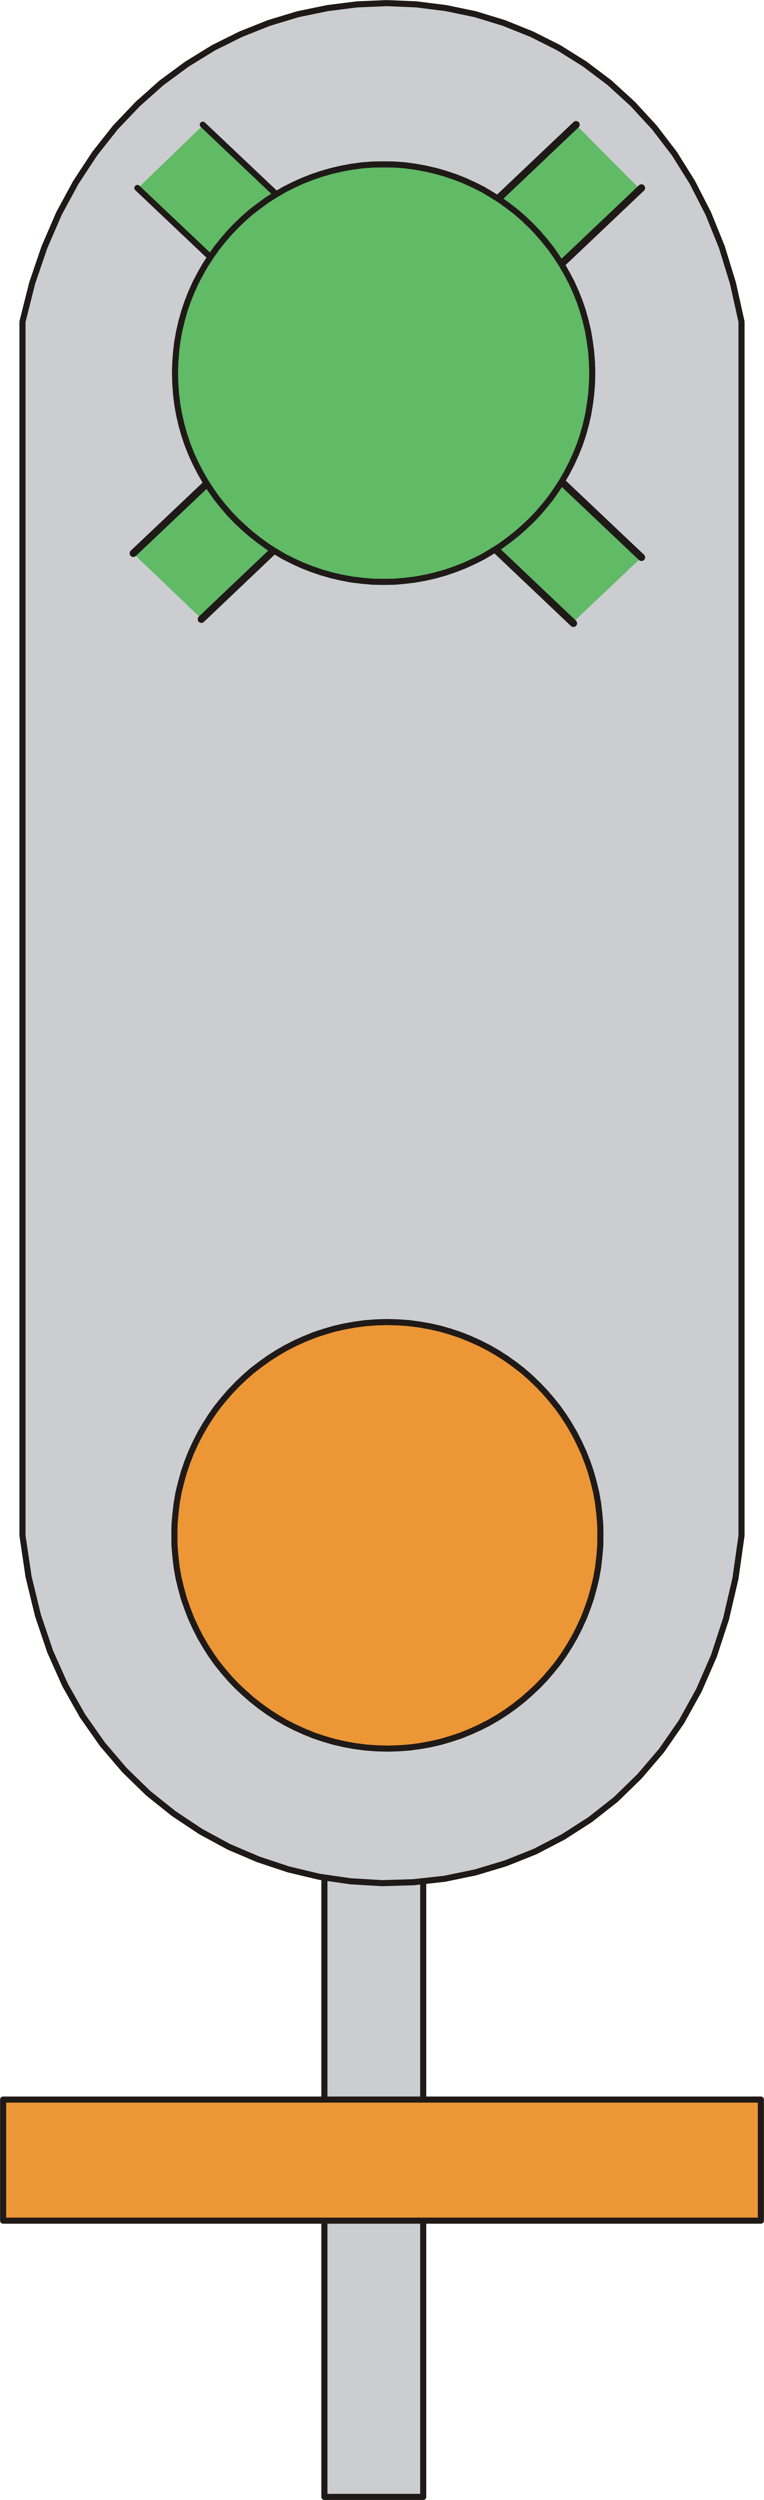 <?xml version="1.0" encoding="UTF-8" standalone="no"?>
<!DOCTYPE svg PUBLIC "-//W3C//DTD SVG 1.0//EN" "http://www.w3.org/TR/2001/REC-SVG-20010904/DTD/svg10.dtd">
<svg xmlns="http://www.w3.org/2000/svg" xmlns:xlink="http://www.w3.org/1999/xlink" fill-rule="evenodd" height="2.358in" preserveAspectRatio="none" stroke-linecap="round" viewBox="0 0 4894 16000" width="0.721in">
<style type="text/css">
.brush0 { fill: rgb(255,255,255); }
.pen0 { stroke: rgb(0,0,0); stroke-width: 1; stroke-linejoin: round; }
.brush1 { fill: rgb(204,205,208); }
.pen1 { stroke: none; }
.brush2 { fill: none; }
.pen2 { stroke: rgb(31,26,23); stroke-width: 39; stroke-linejoin: round; }
.brush3 { fill: rgb(236,150,53); }
.brush4 { fill: rgb(96,186,102); }
.pen3 { stroke: rgb(31,26,23); stroke-width: 47; stroke-linejoin: round; }
</style>
<g>
<polygon class="pen1 brush1" points="2078,11621 2711,11621 2711,15980 2078,15980 2078,11621"/>
<polyline class="pen2" fill="none" points="2078,11621 2711,11621 2711,15980 2078,15980 2078,11621"/>
<polygon class="pen1 brush1" points="144,2059 206,1812 285,1581 378,1366 486,1167 607,983 739,816 883,665 1036,529 1198,410 1367,306 1542,219 1723,147 1908,91 2097,52 2287,28 2478,20 2668,28 2858,52 3045,91 3228,147 3407,219 3580,306 3746,410 3904,529 4053,665 4192,816 4320,983 4435,1167 4537,1366 4624,1581 4695,1812 4750,2059 4750,9828 4711,10103 4651,10360 4573,10598 4477,10818 4365,11020 4238,11203 4097,11368 3945,11516 3781,11645 3608,11756 3427,11850 3239,11925 3046,11983 2848,12024 2648,12046 2447,12052 2246,12040 2045,12011 1848,11964 1655,11900 1467,11820 1286,11722 1113,11607 949,11476 797,11328 656,11163 529,10982 417,10784 321,10569 243,10338 183,10091 144,9828 144,2059"/>
<polyline class="pen2" fill="none" points="144,2059 206,1812 285,1581 378,1366 486,1167 607,983 739,816 883,665 1036,529 1198,410 1367,306 1542,219 1723,147 1908,91 2097,52 2287,28 2478,20 2668,28 2858,52 3045,91 3228,147 3407,219 3580,306 3746,410 3904,529 4053,665 4192,816 4320,983 4435,1167 4537,1366 4624,1581 4695,1812 4750,2059 4750,9828 4711,10103 4651,10360 4573,10598 4477,10818 4365,11020 4238,11203 4097,11368 3945,11516 3781,11645 3608,11756 3427,11850 3239,11925 3046,11983 2848,12024 2648,12046 2447,12052 2246,12040 2045,12011 1848,11964 1655,11900 1467,11820 1286,11722 1113,11607 949,11476 797,11328 656,11163 529,10982 417,10784 321,10569 243,10338 183,10091 144,9828 144,2059"/>
<polygon class="pen1 brush3" points="2482,8461 2552,8463 2621,8468 2689,8477 2756,8489 2822,8504 2887,8523 2950,8544 3012,8569 3072,8596 3131,8626 3188,8659 3244,8695 3297,8733 3349,8773 3398,8816 3446,8862 3491,8909 3534,8959 3575,9010 3613,9064 3648,9119 3681,9176 3711,9235 3739,9296 3763,9357 3785,9421 3803,9486 3819,9551 3831,9619 3839,9687 3845,9756 3846,9826 3845,9896 3839,9965 3831,10033 3819,10100 3803,10166 3785,10231 3763,10294 3739,10356 3711,10417 3681,10476 3648,10533 3613,10588 3575,10642 3534,10693 3491,10743 3446,10790 3398,10835 3349,10878 3297,10919 3244,10957 3188,10993 3131,11026 3072,11056 3012,11083 2950,11108 2887,11129 2822,11148 2756,11163 2689,11175 2621,11184 2552,11189 2482,11191 2411,11189 2342,11184 2274,11175 2207,11163 2141,11148 2076,11129 2013,11108 1951,11083 1891,11056 1832,11026 1775,10993 1719,10957 1666,10919 1614,10878 1565,10835 1517,10790 1472,10743 1429,10693 1388,10642 1350,10588 1315,10533 1282,10476 1252,10417 1224,10356 1200,10294 1178,10231 1160,10166 1144,10100 1132,10033 1124,9965 1118,9896 1117,9826 1118,9756 1124,9687 1132,9619 1144,9551 1160,9486 1178,9421 1200,9357 1224,9296 1252,9235 1282,9176 1315,9119 1350,9064 1388,9010 1429,8959 1472,8909 1517,8862 1565,8816 1614,8773 1666,8733 1719,8695 1775,8659 1832,8626 1891,8596 1951,8569 2013,8544 2076,8523 2141,8504 2207,8489 2274,8477 2342,8468 2411,8463 2482,8461"/>
<polyline class="pen2" fill="none" points="2482,8461 2552,8463 2621,8468 2689,8477 2756,8489 2822,8504 2887,8523 2950,8544 3012,8569 3072,8596 3131,8626 3188,8659 3244,8695 3297,8733 3349,8773 3398,8816 3446,8862 3491,8909 3534,8959 3575,9010 3613,9064 3648,9119 3681,9176 3711,9235 3739,9296 3763,9357 3785,9421 3803,9486 3819,9551 3831,9619 3839,9687 3845,9756 3846,9826 3845,9896 3839,9965 3831,10033 3819,10100 3803,10166 3785,10231 3763,10294 3739,10356 3711,10417 3681,10476 3648,10533 3613,10588 3575,10642 3534,10693 3491,10743 3446,10790 3398,10835 3349,10878 3297,10919 3244,10957 3188,10993 3131,11026 3072,11056 3012,11083 2950,11108 2887,11129 2822,11148 2756,11163 2689,11175 2621,11184 2552,11189 2482,11191 2411,11189 2342,11184 2274,11175 2207,11163 2141,11148 2076,11129 2013,11108 1951,11083 1891,11056 1832,11026 1775,10993 1719,10957 1666,10919 1614,10878 1565,10835 1517,10790 1472,10743 1429,10693 1388,10642 1350,10588 1315,10533 1282,10476 1252,10417 1224,10356 1200,10294 1178,10231 1160,10166 1144,10100 1132,10033 1124,9965 1118,9896 1117,9826 1118,9756 1124,9687 1132,9619 1144,9551 1160,9486 1178,9421 1200,9357 1224,9296 1252,9235 1282,9176 1315,9119 1350,9064 1388,9010 1429,8959 1472,8909 1517,8862 1565,8816 1614,8773 1666,8733 1719,8695 1775,8659 1832,8626 1891,8596 1951,8569 2013,8544 2076,8523 2141,8504 2207,8489 2274,8477 2342,8468 2411,8463 2482,8461"/>
<polygon class="pen1 brush4" points="882,1206 1308,794 1901,1360 1443,1727 882,1206"/>
<polygon class="pen1 brush4" points="1292,3961 863,3551 1452,2985 1799,3459 1292,3961"/>
<polygon class="pen1 brush4" points="3518,1756 3089,1345 3675,784 4095,1206 3518,1756"/>
<polygon class="pen1 brush4" points="3078,3424 3504,3012 4098,3578 3682,3972 3078,3424"/>
<polyline class="pen2" fill="none" points="880,1203 1383,1679"/>
<polyline class="pen2" fill="none" points="1299,798 1802,1274"/>
<polyline class="pen3" fill="none" points="4109,1203 3607,1679"/>
<polyline class="pen3" fill="none" points="3690,798 3188,1274"/>
<polyline class="pen3" fill="none" points="3151,3494 3673,3989"/>
<polyline class="pen3" fill="none" points="3586,3072 4109,3567"/>
<polyline class="pen3" fill="none" points="1812,3467 1290,3963"/>
<polyline class="pen3" fill="none" points="1377,3046 854,3541"/>
<polygon class="pen1 brush4" points="2457,1052 2526,1053 2594,1058 2660,1067 2726,1079 2791,1094 2854,1112 2916,1133 2977,1157 3036,1184 3094,1213 3149,1246 3204,1280 3256,1318 3307,1357 3355,1399 3402,1444 3446,1490 3488,1539 3528,1589 3565,1642 3600,1696 3632,1752 3662,1809 3689,1869 3713,1929 3734,1991 3752,2055 3767,2119 3778,2185 3787,2252 3792,2319 3794,2388 3792,2457 3787,2524 3778,2591 3767,2657 3752,2721 3734,2785 3713,2847 3689,2907 3662,2966 3632,3024 3600,3080 3565,3134 3528,3187 3488,3237 3446,3286 3402,3332 3355,3376 3307,3418 3256,3458 3204,3496 3149,3530 3094,3563 3036,3592 2977,3619 2916,3643 2854,3664 2791,3682 2726,3697 2660,3709 2594,3717 2526,3723 2457,3724 2389,3723 2321,3717 2254,3709 2189,3697 2124,3682 2061,3664 1999,3643 1938,3619 1879,3592 1821,3563 1765,3530 1711,3496 1659,3458 1608,3418 1560,3376 1513,3332 1469,3286 1427,3237 1387,3187 1350,3134 1315,3080 1283,3024 1253,2966 1226,2907 1202,2847 1181,2785 1163,2721 1148,2657 1136,2591 1128,2524 1123,2457 1121,2388 1123,2319 1128,2252 1136,2185 1148,2119 1163,2055 1181,1991 1202,1929 1226,1869 1253,1809 1283,1752 1315,1696 1350,1642 1387,1589 1427,1539 1469,1490 1513,1444 1560,1399 1608,1357 1659,1318 1711,1280 1765,1246 1821,1213 1879,1184 1938,1157 1999,1133 2061,1112 2124,1094 2189,1079 2254,1067 2321,1058 2389,1053 2457,1052"/>
<polyline class="pen2" fill="none" points="2457,1052 2526,1053 2594,1058 2660,1067 2726,1079 2791,1094 2854,1112 2916,1133 2977,1157 3036,1184 3094,1213 3149,1246 3204,1280 3256,1318 3307,1357 3355,1399 3402,1444 3446,1490 3488,1539 3528,1589 3565,1642 3600,1696 3632,1752 3662,1809 3689,1869 3713,1929 3734,1991 3752,2055 3767,2119 3778,2185 3787,2252 3792,2319 3794,2388 3792,2457 3787,2524 3778,2591 3767,2657 3752,2721 3734,2785 3713,2847 3689,2907 3662,2966 3632,3024 3600,3080 3565,3134 3528,3187 3488,3237 3446,3286 3402,3332 3355,3376 3307,3418 3256,3458 3204,3496 3149,3530 3094,3563 3036,3592 2977,3619 2916,3643 2854,3664 2791,3682 2726,3697 2660,3709 2594,3717 2526,3723 2457,3724 2389,3723 2321,3717 2254,3709 2189,3697 2124,3682 2061,3664 1999,3643 1938,3619 1879,3592 1821,3563 1765,3530 1711,3496 1659,3458 1608,3418 1560,3376 1513,3332 1469,3286 1427,3237 1387,3187 1350,3134 1315,3080 1283,3024 1253,2966 1226,2907 1202,2847 1181,2785 1163,2721 1148,2657 1136,2591 1128,2524 1123,2457 1121,2388 1123,2319 1128,2252 1136,2185 1148,2119 1163,2055 1181,1991 1202,1929 1226,1869 1253,1809 1283,1752 1315,1696 1350,1642 1387,1589 1427,1539 1469,1490 1513,1444 1560,1399 1608,1357 1659,1318 1711,1280 1765,1246 1821,1213 1879,1184 1938,1157 1999,1133 2061,1112 2124,1094 2189,1079 2254,1067 2321,1058 2389,1053 2457,1052"/>
<polygon class="pen1 brush3" points="20,13437 4874,13437 4874,14212 20,14212 20,13437"/>
<polyline class="pen2" fill="none" points="20,13437 4874,13437 4874,14212 20,14212 20,13437"/>
</g>
</svg>
